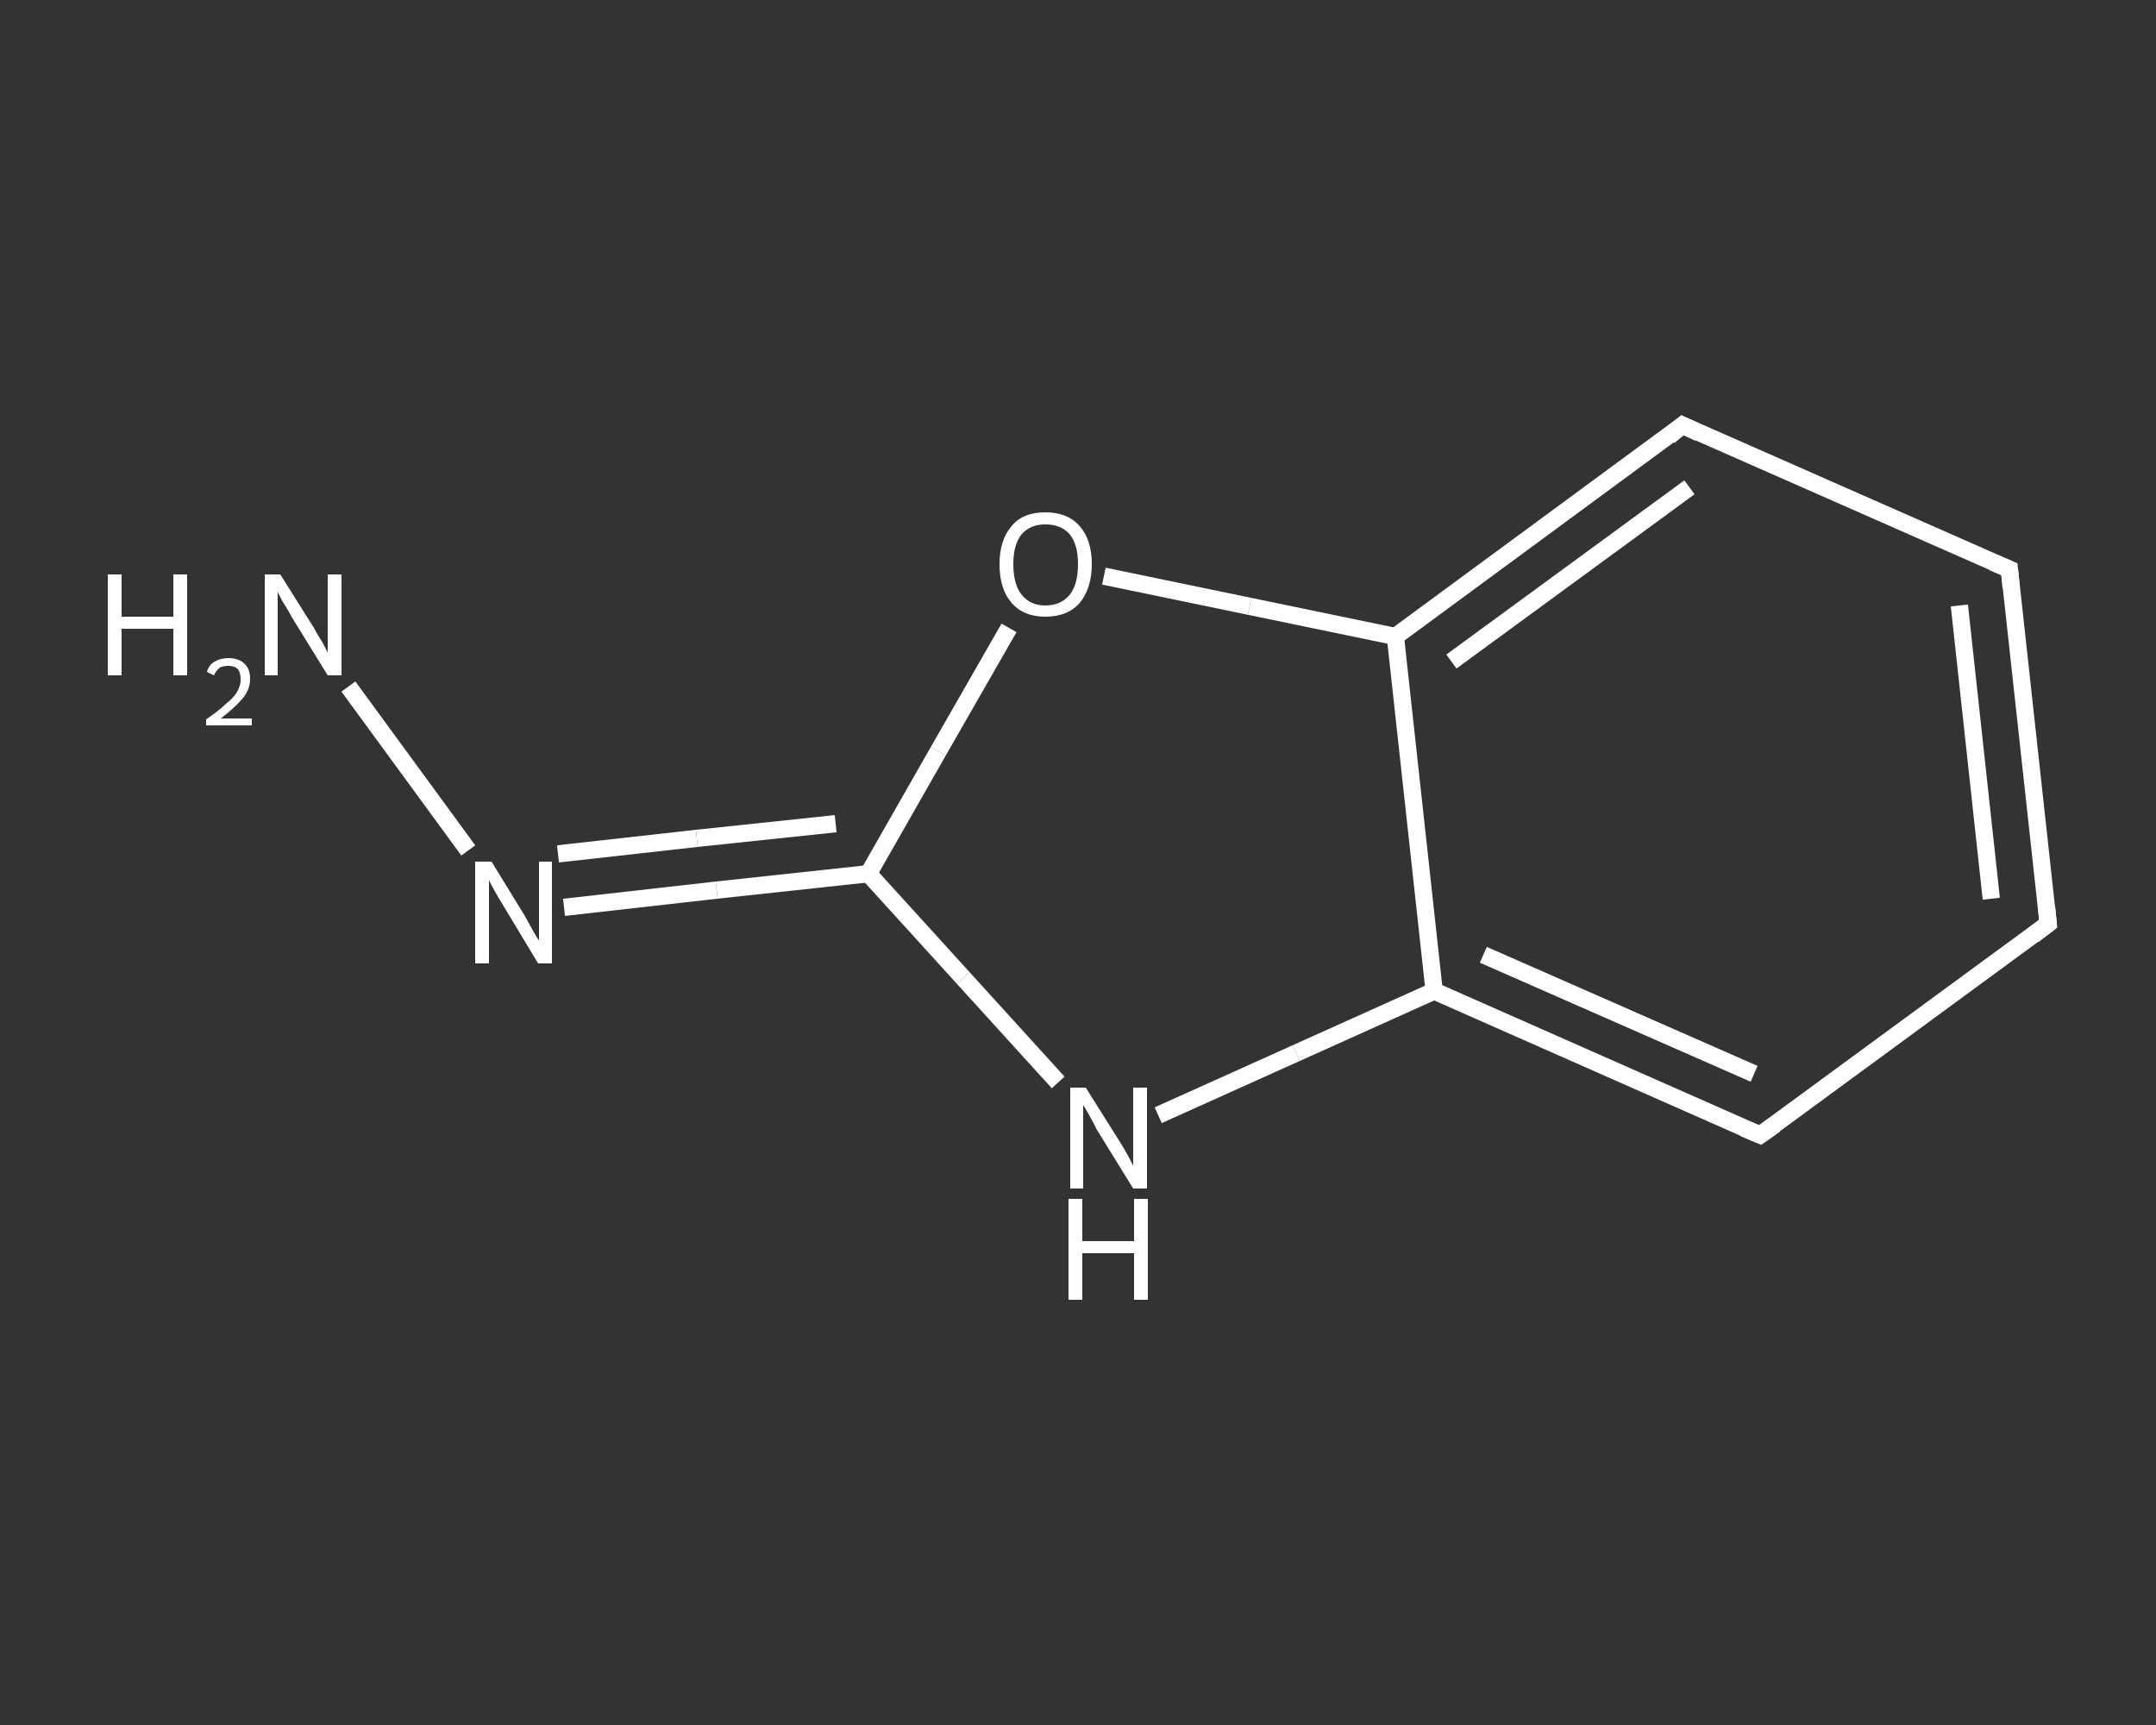 <?xml version='1.0' encoding='iso-8859-1'?>
<svg version='1.1' baseProfile='full'
              xmlns='http://www.w3.org/2000/svg'
                      xmlns:rdkit='http://www.rdkit.org/xml'
                      xmlns:xlink='http://www.w3.org/1999/xlink'
                  xml:space='preserve'
width='250px' height='200px' viewBox='0 0 250 200'>
<rect x="0" y="0" width="250" height="200" fill="#333333" stroke="none"/>
<!-- END OF HEADER -->
<rect style='opacity:1.0;fill:transparent;stroke:none' width='250.0' height='200.0' x='0.0' y='0.0'> </rect>
<path class='bond-0 atom-0 atom-1' d='M 40.4,79.6 L 54.3,98.6' style='fill:none;fill-rule:evenodd;stroke:#FFFFFF;stroke-width:2.0px;stroke-linecap:butt;stroke-linejoin:miter;stroke-opacity:1' />
<path class='bond-1 atom-1 atom-2' d='M 65.4,105.2 L 83.1,103.2' style='fill:none;fill-rule:evenodd;stroke:#FFFFFF;stroke-width:2.0px;stroke-linecap:butt;stroke-linejoin:miter;stroke-opacity:1' />
<path class='bond-1 atom-1 atom-2' d='M 83.1,103.2 L 100.7,101.3' style='fill:none;fill-rule:evenodd;stroke:#FFFFFF;stroke-width:2.0px;stroke-linecap:butt;stroke-linejoin:miter;stroke-opacity:1' />
<path class='bond-1 atom-1 atom-2' d='M 64.7,99.0 L 80.8,97.2' style='fill:none;fill-rule:evenodd;stroke:#FFFFFF;stroke-width:2.0px;stroke-linecap:butt;stroke-linejoin:miter;stroke-opacity:1' />
<path class='bond-1 atom-1 atom-2' d='M 80.8,97.2 L 96.9,95.5' style='fill:none;fill-rule:evenodd;stroke:#FFFFFF;stroke-width:2.0px;stroke-linecap:butt;stroke-linejoin:miter;stroke-opacity:1' />
<path class='bond-2 atom-2 atom-3' d='M 100.7,101.3 L 111.7,113.4' style='fill:none;fill-rule:evenodd;stroke:#FFFFFF;stroke-width:2.0px;stroke-linecap:butt;stroke-linejoin:miter;stroke-opacity:1' />
<path class='bond-2 atom-2 atom-3' d='M 111.7,113.4 L 122.7,125.5' style='fill:none;fill-rule:evenodd;stroke:#FFFFFF;stroke-width:2.0px;stroke-linecap:butt;stroke-linejoin:miter;stroke-opacity:1' />
<path class='bond-3 atom-3 atom-4' d='M 134.3,129.3 L 150.3,122.1' style='fill:none;fill-rule:evenodd;stroke:#FFFFFF;stroke-width:2.0px;stroke-linecap:butt;stroke-linejoin:miter;stroke-opacity:1' />
<path class='bond-3 atom-3 atom-4' d='M 150.3,122.1 L 166.3,114.9' style='fill:none;fill-rule:evenodd;stroke:#FFFFFF;stroke-width:2.0px;stroke-linecap:butt;stroke-linejoin:miter;stroke-opacity:1' />
<path class='bond-4 atom-4 atom-5' d='M 166.3,114.9 L 204.1,131.6' style='fill:none;fill-rule:evenodd;stroke:#FFFFFF;stroke-width:2.0px;stroke-linecap:butt;stroke-linejoin:miter;stroke-opacity:1' />
<path class='bond-4 atom-4 atom-5' d='M 172.0,110.7 L 203.4,124.5' style='fill:none;fill-rule:evenodd;stroke:#FFFFFF;stroke-width:2.0px;stroke-linecap:butt;stroke-linejoin:miter;stroke-opacity:1' />
<path class='bond-5 atom-5 atom-6' d='M 204.1,131.6 L 237.5,107.1' style='fill:none;fill-rule:evenodd;stroke:#FFFFFF;stroke-width:2.0px;stroke-linecap:butt;stroke-linejoin:miter;stroke-opacity:1' />
<path class='bond-6 atom-6 atom-7' d='M 237.5,107.1 L 233.0,66.0' style='fill:none;fill-rule:evenodd;stroke:#FFFFFF;stroke-width:2.0px;stroke-linecap:butt;stroke-linejoin:miter;stroke-opacity:1' />
<path class='bond-6 atom-6 atom-7' d='M 230.9,104.2 L 227.2,70.2' style='fill:none;fill-rule:evenodd;stroke:#FFFFFF;stroke-width:2.0px;stroke-linecap:butt;stroke-linejoin:miter;stroke-opacity:1' />
<path class='bond-7 atom-7 atom-8' d='M 233.0,66.0 L 195.1,49.3' style='fill:none;fill-rule:evenodd;stroke:#FFFFFF;stroke-width:2.0px;stroke-linecap:butt;stroke-linejoin:miter;stroke-opacity:1' />
<path class='bond-8 atom-8 atom-9' d='M 195.1,49.3 L 161.8,73.8' style='fill:none;fill-rule:evenodd;stroke:#FFFFFF;stroke-width:2.0px;stroke-linecap:butt;stroke-linejoin:miter;stroke-opacity:1' />
<path class='bond-8 atom-8 atom-9' d='M 195.9,56.5 L 168.3,76.7' style='fill:none;fill-rule:evenodd;stroke:#FFFFFF;stroke-width:2.0px;stroke-linecap:butt;stroke-linejoin:miter;stroke-opacity:1' />
<path class='bond-9 atom-9 atom-10' d='M 161.8,73.8 L 144.9,70.3' style='fill:none;fill-rule:evenodd;stroke:#FFFFFF;stroke-width:2.0px;stroke-linecap:butt;stroke-linejoin:miter;stroke-opacity:1' />
<path class='bond-9 atom-9 atom-10' d='M 144.9,70.3 L 128.0,66.8' style='fill:none;fill-rule:evenodd;stroke:#FFFFFF;stroke-width:2.0px;stroke-linecap:butt;stroke-linejoin:miter;stroke-opacity:1' />
<path class='bond-10 atom-10 atom-2' d='M 117.0,72.8 L 108.8,87.1' style='fill:none;fill-rule:evenodd;stroke:#FFFFFF;stroke-width:2.0px;stroke-linecap:butt;stroke-linejoin:miter;stroke-opacity:1' />
<path class='bond-10 atom-10 atom-2' d='M 108.8,87.1 L 100.7,101.3' style='fill:none;fill-rule:evenodd;stroke:#FFFFFF;stroke-width:2.0px;stroke-linecap:butt;stroke-linejoin:miter;stroke-opacity:1' />
<path class='bond-11 atom-9 atom-4' d='M 161.8,73.8 L 166.3,114.9' style='fill:none;fill-rule:evenodd;stroke:#FFFFFF;stroke-width:2.0px;stroke-linecap:butt;stroke-linejoin:miter;stroke-opacity:1' />
<path d='M 202.2,130.8 L 204.1,131.6 L 205.8,130.4' style='fill:none;stroke:#FFFFFF;stroke-width:2.0px;stroke-linecap:butt;stroke-linejoin:miter;stroke-opacity:1;' />
<path d='M 235.8,108.4 L 237.5,107.1 L 237.3,105.1' style='fill:none;stroke:#FFFFFF;stroke-width:2.0px;stroke-linecap:butt;stroke-linejoin:miter;stroke-opacity:1;' />
<path d='M 233.2,68.1 L 233.0,66.0 L 231.1,65.2' style='fill:none;stroke:#FFFFFF;stroke-width:2.0px;stroke-linecap:butt;stroke-linejoin:miter;stroke-opacity:1;' />
<path d='M 197.0,50.2 L 195.1,49.3 L 193.5,50.6' style='fill:none;stroke:#FFFFFF;stroke-width:2.0px;stroke-linecap:butt;stroke-linejoin:miter;stroke-opacity:1;' />
<path class='atom-0' d='M 12.5 66.6
L 14.1 66.6
L 14.1 71.5
L 20.1 71.5
L 20.1 66.6
L 21.7 66.6
L 21.7 78.3
L 20.1 78.3
L 20.1 72.9
L 14.1 72.9
L 14.1 78.3
L 12.5 78.3
L 12.5 66.6
' fill='#FFFFFF'/>
<path class='atom-0' d='M 24.0 77.9
Q 24.2 77.1, 24.9 76.7
Q 25.6 76.3, 26.5 76.3
Q 27.7 76.3, 28.4 77.0
Q 29.0 77.6, 29.0 78.7
Q 29.0 79.9, 28.2 80.9
Q 27.3 82.0, 25.6 83.3
L 29.2 83.3
L 29.2 84.1
L 23.9 84.1
L 23.9 83.4
Q 25.4 82.4, 26.2 81.6
Q 27.1 80.9, 27.5 80.2
Q 27.9 79.5, 27.9 78.8
Q 27.9 78.0, 27.6 77.6
Q 27.2 77.2, 26.5 77.2
Q 25.9 77.2, 25.5 77.4
Q 25.1 77.7, 24.8 78.3
L 24.0 77.9
' fill='#FFFFFF'/>
<path class='atom-0' d='M 32.5 66.6
L 36.4 72.8
Q 36.7 73.4, 37.4 74.5
Q 38.0 75.6, 38.0 75.7
L 38.0 66.6
L 39.6 66.6
L 39.6 78.3
L 38.0 78.3
L 33.8 71.5
Q 33.4 70.7, 32.8 69.8
Q 32.3 68.9, 32.2 68.6
L 32.2 78.3
L 30.7 78.3
L 30.7 66.6
L 32.5 66.6
' fill='#FFFFFF'/>
<path class='atom-1' d='M 57.0 99.9
L 60.8 106.1
Q 61.2 106.8, 61.8 107.9
Q 62.4 109.0, 62.5 109.0
L 62.5 99.9
L 64.0 99.9
L 64.0 111.7
L 62.4 111.7
L 58.3 104.9
Q 57.8 104.1, 57.3 103.2
Q 56.8 102.3, 56.7 102.0
L 56.7 111.7
L 55.1 111.7
L 55.1 99.9
L 57.0 99.9
' fill='#FFFFFF'/>
<path class='atom-3' d='M 125.9 126.1
L 129.8 132.3
Q 130.2 132.9, 130.8 134.0
Q 131.4 135.1, 131.4 135.2
L 131.4 126.1
L 133.0 126.1
L 133.0 137.8
L 131.4 137.8
L 127.2 131.0
Q 126.8 130.2, 126.3 129.3
Q 125.8 128.4, 125.6 128.1
L 125.6 137.8
L 124.1 137.8
L 124.1 126.1
L 125.9 126.1
' fill='#FFFFFF'/>
<path class='atom-3' d='M 123.9 139.0
L 125.5 139.0
L 125.5 143.9
L 131.5 143.9
L 131.5 139.0
L 133.1 139.0
L 133.1 150.7
L 131.5 150.7
L 131.5 145.3
L 125.5 145.3
L 125.5 150.7
L 123.9 150.7
L 123.9 139.0
' fill='#FFFFFF'/>
<path class='atom-10' d='M 115.9 65.4
Q 115.9 62.6, 117.3 61.0
Q 118.6 59.4, 121.2 59.4
Q 123.8 59.4, 125.2 61.0
Q 126.6 62.6, 126.6 65.4
Q 126.6 68.2, 125.2 69.9
Q 123.8 71.5, 121.2 71.5
Q 118.7 71.5, 117.3 69.9
Q 115.9 68.3, 115.9 65.4
M 121.2 70.2
Q 123.0 70.2, 124.0 69.0
Q 125.0 67.8, 125.0 65.4
Q 125.0 63.1, 124.0 61.9
Q 123.0 60.8, 121.2 60.8
Q 119.5 60.8, 118.5 61.9
Q 117.5 63.1, 117.5 65.4
Q 117.5 67.8, 118.5 69.0
Q 119.5 70.2, 121.2 70.2
' fill='#FFFFFF'/>
</svg>
